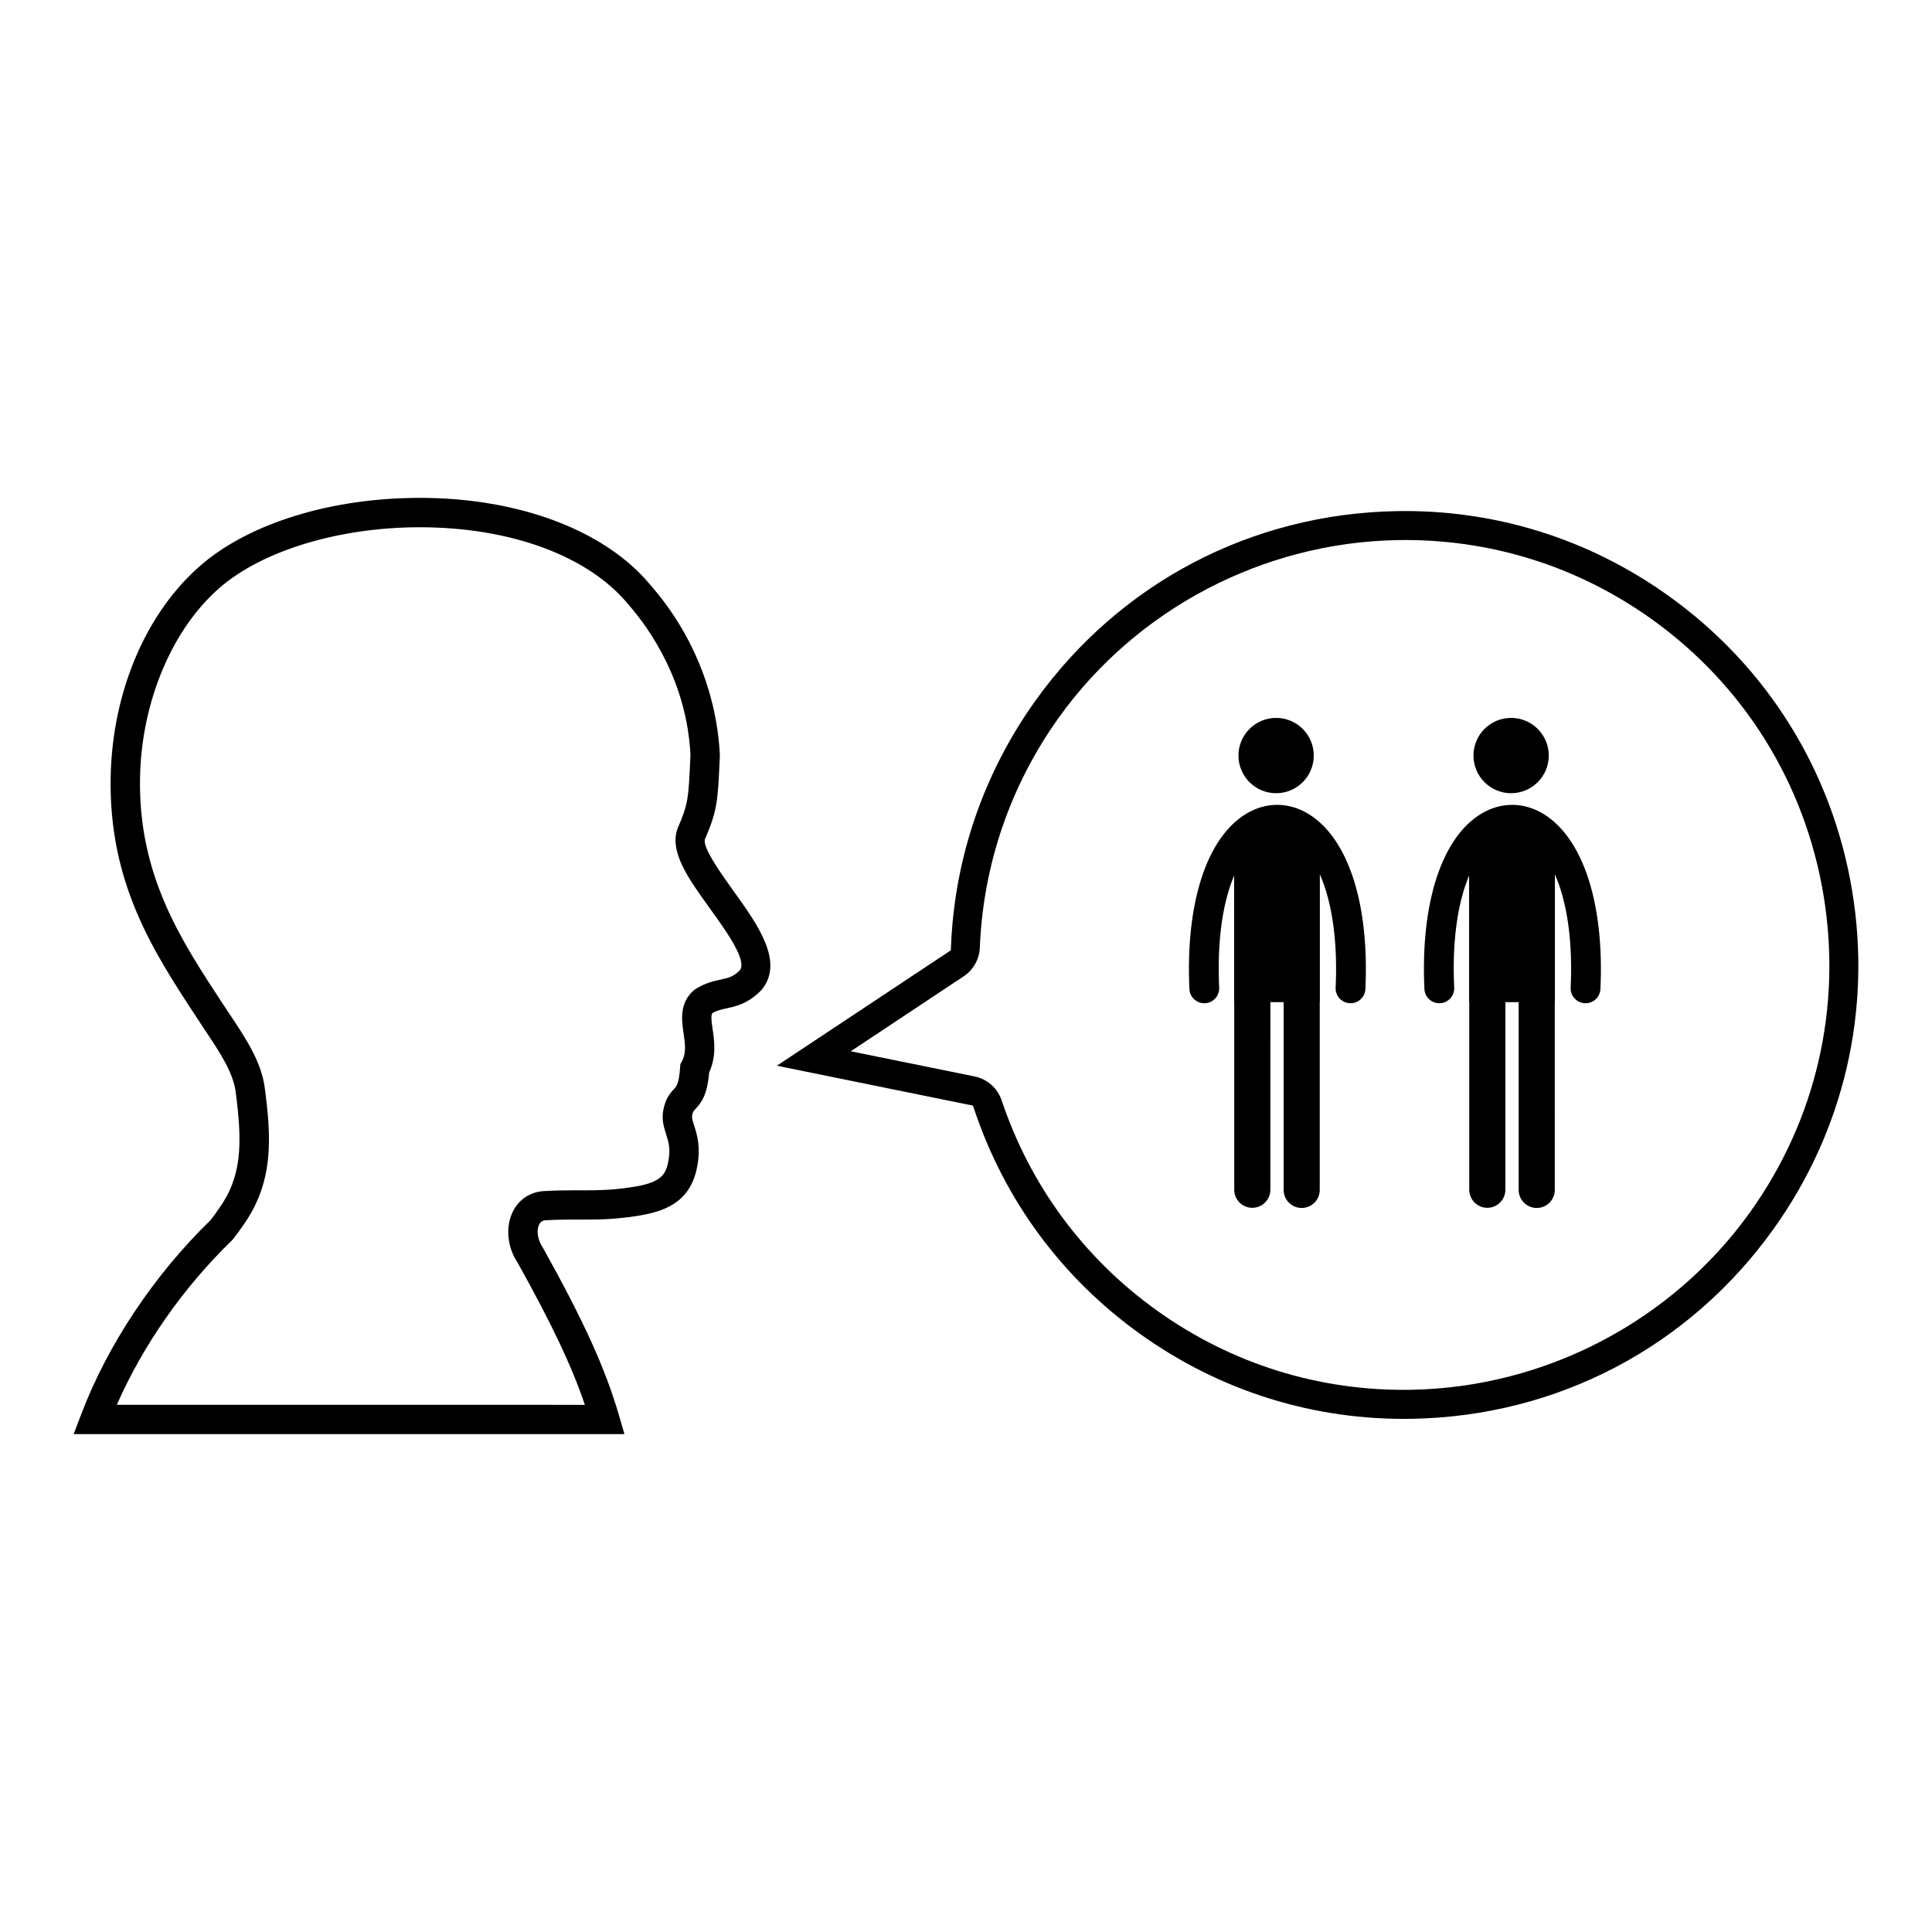 <?xml version="1.0" encoding="UTF-8"?>
<!-- Uploaded to: SVG Repo, www.svgrepo.com, Generator: SVG Repo Mixer Tools -->
<svg fill="#000000" width="800px" height="800px" version="1.1" viewBox="144 144 512 512" xmlns="http://www.w3.org/2000/svg">
 <g>
  <path d="m634.84 380.09c-5.246-31.703-22.508-59.457-48.625-78.16-21.191-15.184-46.137-22.949-72.129-22.477-38.449 0.707-73.324 19.016-95.688 50.238-13.703 19.148-21.445 41.68-22.375 65.156l-0.039 0.996-46.109 30.582 51.973 10.578 0.359 1.059c8.062 24.082 23.27 44.648 43.945 59.453 21.199 15.184 46.137 22.953 72.137 22.48 38.449-0.707 73.324-19.02 95.68-50.25 18.703-26.109 26.109-57.961 20.871-89.656zm-27.086 85.203c-20.613 28.785-54.125 46.359-89.66 47.012-24.348 0.445-47.684-6.816-67.492-21-19.363-13.863-33.586-33.125-41.152-55.695-0.656-1.922-1.863-3.562-3.512-4.738-1.078-0.785-2.352-1.34-3.664-1.605l-32.816-6.668 29.926-19.863c2.562-1.699 4.156-4.531 4.277-7.594 0.883-21.996 8.125-43.09 20.961-61.008 20.605-28.773 54.117-46.352 89.656-47 24.355-0.449 47.695 6.816 67.504 21 24.414 17.488 40.574 43.484 45.488 73.203 4.898 29.727-2.031 59.543-19.516 83.957z"/>
  <path d="m330.83 366.36c3.289-7.535 3.414-10.371 3.887-20.938l0.047-1.402c-0.812-16.414-7.363-32.402-18.363-44.945-11.949-14.488-34.805-23.137-61.145-23.137-23.461 0-45.195 6.703-58.125 17.926-14.43 12.52-23.332 33.402-23.801 55.855-0.59 28.352 11.402 46.605 23.004 64.258l2.441 3.699c3.273 4.91 6.984 10.473 7.664 15.559 1.848 13.984 1.66 22.633-4.477 31.148l-0.488 0.695c-0.312 0.453-0.664 0.969-1.629 2.211-15.09 14.699-27.27 32.98-34.32 51.488l-2.012 5.273h145.97l-1.453-4.977c-3.609-12.391-9.223-24.793-20.211-44.516-1.562-2.316-1.586-4.758-0.945-6.039 0.367-0.73 0.891-1.082 1.707-1.133 2.934-0.164 5.387-0.188 7.668-0.188l2.723 0.004c3.941 0 7.949-0.074 13.527-0.914 7.246-1.098 14.223-3.391 16.16-12.629 1.168-5.543 0.07-8.98-0.734-11.484-0.406-1.273-0.613-1.965-0.512-2.523 0.191-1.02 0.324-1.16 0.883-1.754 1.684-1.801 3.125-3.789 3.637-9.695 1.973-4.305 1.367-8.449 0.91-11.512-0.387-2.613-0.453-3.66-0.027-4.223 1.246-0.711 2.387-0.953 3.793-1.258 2.488-0.539 5.578-1.211 9.125-4.781 6.293-7.379-0.957-17.441-7.359-26.324-3.113-4.356-8.359-11.637-7.543-13.746zm9.207 34.797c-1.715 1.715-2.973 1.992-5.051 2.441-1.82 0.398-4.09 0.887-6.637 2.484l-0.5 0.371c-3.871 3.398-3.191 8.012-2.695 11.379 0.41 2.777 0.762 5.18-0.473 7.508l-0.391 0.73-0.059 0.832c-0.297 4.285-0.934 4.961-1.609 5.691-1.137 1.215-2.289 2.652-2.848 5.637-0.477 2.516 0.176 4.543 0.746 6.332 0.652 2.047 1.273 3.984 0.531 7.519-0.758 3.617-2.344 5.422-9.711 6.539-5.051 0.762-8.586 0.828-12.359 0.828l-2.723-0.004c-2.41 0-5 0.027-8.105 0.203-3.625 0.207-6.629 2.188-8.242 5.438-2.027 4.082-1.461 9.52 1.285 13.566 9.039 16.238 14.32 27.344 17.801 37.641l-124.03-0.008c6.883-15.715 17.562-31.023 30.5-43.578l0.355-0.402c1.266-1.617 1.703-2.262 2.082-2.816l0.375-0.535c8.391-11.629 7.625-23.512 5.879-36.73-0.91-6.875-5.156-13.234-8.902-18.855l-2.414-3.652c-10.949-16.656-22.266-33.883-21.727-59.824 0.414-19.992 8.508-39.199 21.113-50.141 11.387-9.883 31.707-16.023 53.027-16.023 24.039 0 44.652 7.59 55.215 20.395 5.75 6.559 15.531 20.504 16.512 39.922l-0.047 1.035c-0.469 10.371-0.535 11.965-3.309 18.32-2.418 6.195 2.856 13.512 8.438 21.258 4.269 5.898 10.098 13.984 7.973 16.5z"/>
  <path d="m492.16 344.23c0 5.512-4.465 9.98-9.977 9.98-5.512 0-9.98-4.469-9.98-9.98 0-5.512 4.469-9.98 9.98-9.98 5.512 0 9.977 4.469 9.977 9.98"/>
  <path d="m490.61 359.62c-5.176-3.098-11.113-3.102-16.285-0.008-10.527 6.305-16.184 23.684-15.117 46.492 0.102 2.188 1.949 3.859 4.133 3.762 2.176-0.098 3.852-1.953 3.754-4.129-0.5-10.609 0.539-20.008 3-27.188 0.301-0.871 0.617-1.703 0.957-2.508v33.531h0.035v49.727c0 2.641 2.144 4.781 4.785 4.781 2.648 0 4.785-2.141 4.785-4.781l0.004-49.719h3.516v49.762c0 2.644 2.144 4.781 4.785 4.781 2.652 0 4.785-2.137 4.785-4.781v-49.762h0.031v-33.875c0.406 0.918 0.785 1.891 1.137 2.906 2.488 7.184 3.543 16.562 3.043 27.125-0.102 2.184 1.586 4.027 3.758 4.129 0.07 0.004 0.129 0.004 0.191 0.004 2.098 0 3.844-1.645 3.938-3.766 1.074-22.762-4.629-40.137-15.234-46.484z"/>
  <path d="m554.44 344.23c0 5.512-4.469 9.98-9.98 9.98s-9.977-4.469-9.977-9.98c0-5.512 4.465-9.98 9.977-9.98s9.98 4.469 9.98 9.98"/>
  <path d="m552.89 359.62c-5.18-3.098-11.113-3.102-16.285-0.008-10.531 6.305-16.188 23.684-15.121 46.492 0.105 2.188 1.953 3.859 4.133 3.762 2.18-0.098 3.856-1.953 3.758-4.129-0.504-10.609 0.539-20.008 2.996-27.188 0.301-0.871 0.621-1.703 0.957-2.508v33.531h0.039v49.727c0 2.641 2.144 4.781 4.785 4.781 2.648 0 4.785-2.141 4.785-4.781l0.008-49.719h3.519v49.762c0 2.644 2.144 4.781 4.785 4.781 2.656 0 4.785-2.137 4.785-4.781l-0.004-49.762h0.031v-33.875c0.406 0.918 0.789 1.891 1.141 2.906 2.488 7.184 3.539 16.562 3.039 27.125-0.098 2.184 1.59 4.027 3.762 4.129 0.066 0.004 0.125 0.004 0.191 0.004 2.094 0 3.84-1.645 3.938-3.766 1.062-22.762-4.641-40.137-15.242-46.484z"/>
 </g>
</svg>